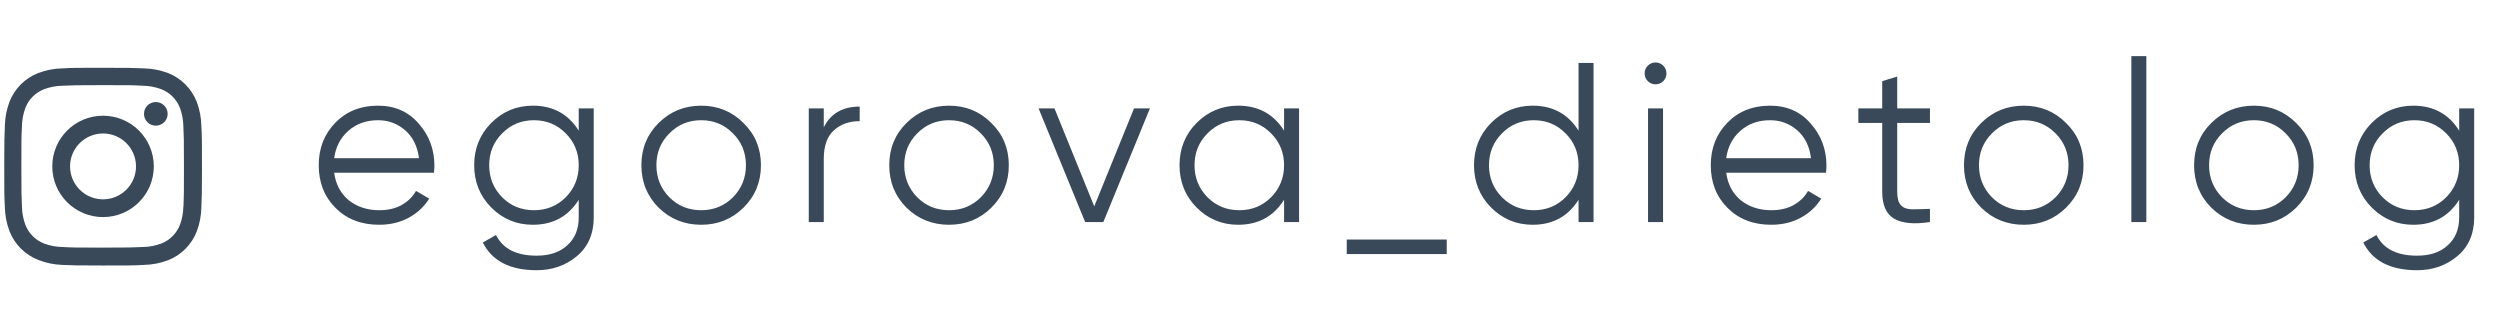 <?xml version="1.0" encoding="UTF-8"?> <svg xmlns="http://www.w3.org/2000/svg" width="275" height="35" viewBox="0 0 275 35" fill="none"> <path d="M41.585 11.624C43.435 11.624 44.927 12.282 46.06 13.599C47.21 14.899 47.785 16.441 47.785 18.224C47.785 18.407 47.769 18.666 47.735 18.999L36.76 18.999C36.927 20.265 37.46 21.274 38.36 22.024C39.277 22.757 40.402 23.124 41.735 23.124C42.685 23.124 43.502 22.932 44.185 22.549C44.885 22.149 45.41 21.632 45.76 20.999L47.21 21.849C46.66 22.732 45.91 23.432 44.96 23.949C44.01 24.465 42.927 24.724 41.71 24.724C39.744 24.724 38.144 24.107 36.91 22.874C35.677 21.64 35.06 20.074 35.06 18.174C35.06 16.307 35.669 14.749 36.885 13.499C38.102 12.249 39.669 11.624 41.585 11.624ZM41.585 13.224C40.285 13.224 39.194 13.616 38.31 14.399C37.444 15.165 36.927 16.166 36.76 17.399L46.085 17.399C45.919 16.082 45.41 15.057 44.56 14.324C43.71 13.591 42.719 13.224 41.585 13.224ZM63.66 11.924H65.31V23.924C65.31 25.724 64.693 27.14 63.46 28.174C62.227 29.207 60.752 29.724 59.035 29.724C56.102 29.724 54.127 28.707 53.11 26.674L54.56 25.849C55.31 27.366 56.802 28.124 59.035 28.124C60.468 28.124 61.593 27.741 62.41 26.974C63.243 26.224 63.66 25.207 63.66 23.924V21.974C62.51 23.807 60.827 24.724 58.61 24.724C56.827 24.724 55.302 24.09 54.035 22.824C52.785 21.557 52.16 20.007 52.16 18.174C52.16 16.34 52.785 14.79 54.035 13.524C55.302 12.257 56.827 11.624 58.61 11.624C60.827 11.624 62.51 12.54 63.66 14.374V11.924ZM55.235 21.699C56.185 22.649 57.352 23.124 58.735 23.124C60.118 23.124 61.285 22.649 62.235 21.699C63.185 20.732 63.66 19.557 63.66 18.174C63.66 16.791 63.185 15.624 62.235 14.674C61.285 13.707 60.118 13.224 58.735 13.224C57.352 13.224 56.185 13.707 55.235 14.674C54.285 15.624 53.81 16.791 53.81 18.174C53.81 19.557 54.285 20.732 55.235 21.699ZM81.778 22.849C80.512 24.099 78.962 24.724 77.129 24.724C75.295 24.724 73.737 24.099 72.454 22.849C71.187 21.582 70.553 20.024 70.553 18.174C70.553 16.324 71.187 14.774 72.454 13.524C73.737 12.257 75.295 11.624 77.129 11.624C78.962 11.624 80.512 12.257 81.778 13.524C83.062 14.774 83.704 16.324 83.704 18.174C83.704 20.024 83.062 21.582 81.778 22.849ZM73.629 21.699C74.579 22.649 75.745 23.124 77.129 23.124C78.512 23.124 79.678 22.649 80.629 21.699C81.579 20.732 82.053 19.557 82.053 18.174C82.053 16.791 81.579 15.624 80.629 14.674C79.678 13.707 78.512 13.224 77.129 13.224C75.745 13.224 74.579 13.707 73.629 14.674C72.678 15.624 72.204 16.791 72.204 18.174C72.204 19.557 72.678 20.732 73.629 21.699ZM90.615 13.999C91.381 12.482 92.698 11.724 94.565 11.724V13.324C93.431 13.324 92.49 13.657 91.74 14.324C90.99 14.991 90.615 16.041 90.615 17.474V24.424L88.965 24.424V11.924H90.615V13.999ZM109.044 22.849C107.777 24.099 106.227 24.724 104.394 24.724C102.561 24.724 101.002 24.099 99.719 22.849C98.452 21.582 97.819 20.024 97.819 18.174C97.819 16.324 98.452 14.774 99.719 13.524C101.002 12.257 102.561 11.624 104.394 11.624C106.227 11.624 107.777 12.257 109.044 13.524C110.327 14.774 110.969 16.324 110.969 18.174C110.969 20.024 110.327 21.582 109.044 22.849ZM100.894 21.699C101.844 22.649 103.011 23.124 104.394 23.124C105.777 23.124 106.944 22.649 107.894 21.699C108.844 20.732 109.319 19.557 109.319 18.174C109.319 16.791 108.844 15.624 107.894 14.674C106.944 13.707 105.777 13.224 104.394 13.224C103.011 13.224 101.844 13.707 100.894 14.674C99.944 15.624 99.469 16.791 99.469 18.174C99.469 19.557 99.944 20.732 100.894 21.699ZM124.742 11.924H126.492L121.367 24.424H119.367L114.242 11.924H115.992L120.367 22.699L124.742 11.924ZM141.248 11.924H142.898V24.424H141.248V21.974C140.098 23.807 138.414 24.724 136.198 24.724C134.414 24.724 132.889 24.09 131.623 22.824C130.373 21.557 129.748 20.007 129.748 18.174C129.748 16.34 130.373 14.79 131.623 13.524C132.889 12.257 134.414 11.624 136.198 11.624C138.414 11.624 140.098 12.54 141.248 14.374V11.924ZM132.823 21.699C133.773 22.649 134.939 23.124 136.323 23.124C137.706 23.124 138.873 22.649 139.823 21.699C140.773 20.732 141.248 19.557 141.248 18.174C141.248 16.791 140.773 15.624 139.823 14.674C138.873 13.707 137.706 13.224 136.323 13.224C134.939 13.224 133.773 13.707 132.823 14.674C131.873 15.624 131.398 16.791 131.398 18.174C131.398 19.557 131.873 20.732 132.823 21.699ZM148.141 27.949V26.349L159.141 26.349V27.949L148.141 27.949ZM173.64 6.924L175.29 6.924V24.424H173.64V21.974C172.49 23.807 170.807 24.724 168.59 24.724C166.807 24.724 165.282 24.09 164.015 22.824C162.765 21.557 162.14 20.007 162.14 18.174C162.14 16.34 162.765 14.79 164.015 13.524C165.282 12.257 166.807 11.624 168.59 11.624C170.807 11.624 172.49 12.54 173.64 14.374V6.924ZM165.215 21.699C166.165 22.649 167.332 23.124 168.715 23.124C170.099 23.124 171.265 22.649 172.215 21.699C173.165 20.732 173.64 19.557 173.64 18.174C173.64 16.791 173.165 15.624 172.215 14.674C171.265 13.707 170.099 13.224 168.715 13.224C167.332 13.224 166.165 13.707 165.215 14.674C164.265 15.624 163.79 16.791 163.79 18.174C163.79 19.557 164.265 20.732 165.215 21.699ZM182.959 8.924C182.726 9.157 182.442 9.274 182.109 9.274C181.776 9.274 181.492 9.157 181.259 8.924C181.026 8.69 180.909 8.407 180.909 8.074C180.909 7.74 181.026 7.457 181.259 7.224C181.492 6.99 181.776 6.874 182.109 6.874C182.442 6.874 182.726 6.99 182.959 7.224C183.192 7.457 183.309 7.74 183.309 8.074C183.309 8.407 183.192 8.69 182.959 8.924ZM181.284 24.424V11.924H182.934V24.424H181.284ZM194.71 11.624C196.56 11.624 198.052 12.282 199.185 13.599C200.335 14.899 200.91 16.441 200.91 18.224C200.91 18.407 200.894 18.666 200.86 18.999L189.885 18.999C190.052 20.265 190.585 21.274 191.485 22.024C192.402 22.757 193.527 23.124 194.86 23.124C195.81 23.124 196.627 22.932 197.31 22.549C198.01 22.149 198.535 21.632 198.885 20.999L200.335 21.849C199.785 22.732 199.035 23.432 198.085 23.949C197.135 24.465 196.052 24.724 194.835 24.724C192.869 24.724 191.269 24.107 190.035 22.874C188.802 21.64 188.185 20.074 188.185 18.174C188.185 16.307 188.794 14.749 190.01 13.499C191.227 12.249 192.794 11.624 194.71 11.624ZM194.71 13.224C193.41 13.224 192.319 13.616 191.435 14.399C190.569 15.165 190.052 16.166 189.885 17.399H199.21C199.044 16.082 198.535 15.057 197.685 14.324C196.835 13.591 195.844 13.224 194.71 13.224ZM212.294 13.524H208.694V21.099C208.694 21.782 208.827 22.274 209.094 22.574C209.36 22.857 209.76 23.007 210.294 23.024C210.827 23.024 211.494 23.007 212.294 22.974V24.424C210.544 24.691 209.227 24.566 208.344 24.049C207.477 23.532 207.044 22.549 207.044 21.099V13.524L204.419 13.524V11.924L207.044 11.924V8.924L208.694 8.424V11.924H212.294V13.524ZM227.262 22.849C225.995 24.099 224.445 24.724 222.612 24.724C220.779 24.724 219.22 24.099 217.937 22.849C216.67 21.582 216.037 20.024 216.037 18.174C216.037 16.324 216.67 14.774 217.937 13.524C219.22 12.257 220.779 11.624 222.612 11.624C224.445 11.624 225.995 12.257 227.262 13.524C228.545 14.774 229.187 16.324 229.187 18.174C229.187 20.024 228.545 21.582 227.262 22.849ZM219.112 21.699C220.062 22.649 221.229 23.124 222.612 23.124C223.995 23.124 225.162 22.649 226.112 21.699C227.062 20.732 227.537 19.557 227.537 18.174C227.537 16.791 227.062 15.624 226.112 14.674C225.162 13.707 223.995 13.224 222.612 13.224C221.229 13.224 220.062 13.707 219.112 14.674C218.162 15.624 217.687 16.791 217.687 18.174C217.687 19.557 218.162 20.732 219.112 21.699ZM234.448 24.424V6.174L236.098 6.174V24.424H234.448ZM252.574 22.849C251.308 24.099 249.758 24.724 247.924 24.724C246.091 24.724 244.533 24.099 243.249 22.849C241.983 21.582 241.349 20.024 241.349 18.174C241.349 16.324 241.983 14.774 243.249 13.524C244.533 12.257 246.091 11.624 247.924 11.624C249.758 11.624 251.308 12.257 252.574 13.524C253.858 14.774 254.499 16.324 254.499 18.174C254.499 20.024 253.858 21.582 252.574 22.849ZM244.424 21.699C245.374 22.649 246.541 23.124 247.924 23.124C249.308 23.124 250.474 22.649 251.424 21.699C252.374 20.732 252.849 19.557 252.849 18.174C252.849 16.791 252.374 15.624 251.424 14.674C250.474 13.707 249.308 13.224 247.924 13.224C246.541 13.224 245.374 13.707 244.424 14.674C243.474 15.624 242.999 16.791 242.999 18.174C242.999 19.557 243.474 20.732 244.424 21.699ZM270.51 11.924L272.16 11.924V23.924C272.16 25.724 271.544 27.14 270.31 28.174C269.077 29.207 267.602 29.724 265.885 29.724C262.952 29.724 260.977 28.707 259.96 26.674L261.41 25.849C262.16 27.366 263.652 28.124 265.885 28.124C267.319 28.124 268.444 27.741 269.26 26.974C270.094 26.224 270.51 25.207 270.51 23.924V21.974C269.36 23.807 267.677 24.724 265.46 24.724C263.677 24.724 262.152 24.09 260.885 22.824C259.635 21.557 259.01 20.007 259.01 18.174C259.01 16.34 259.635 14.79 260.885 13.524C262.152 12.257 263.677 11.624 265.46 11.624C267.677 11.624 269.36 12.54 270.51 14.374V11.924ZM262.085 21.699C263.035 22.649 264.202 23.124 265.585 23.124C266.969 23.124 268.135 22.649 269.085 21.699C270.035 20.732 270.51 19.557 270.51 18.174C270.51 16.791 270.035 15.624 269.085 14.674C268.135 13.707 266.969 13.224 265.585 13.224C264.202 13.224 263.035 13.707 262.085 14.674C261.135 15.624 260.66 16.791 260.66 18.174C260.66 19.557 261.135 20.732 262.085 21.699Z" fill="#394959"></path> <path d="M11.334 12.728C8.249 12.728 5.75 15.225 5.75 18.303C5.75 21.383 8.249 23.879 11.334 23.879C14.416 23.879 16.918 21.383 16.918 18.303C16.918 15.225 14.416 12.728 11.334 12.728ZM11.334 21.926C9.33 21.926 7.706 20.304 7.706 18.305C7.706 16.304 9.33 14.683 11.334 14.683C13.338 14.683 14.96 16.304 14.96 18.305C14.96 20.304 13.338 21.926 11.334 21.926Z" fill="#394959"></path> <path d="M17.14 13.823C17.859 13.823 18.442 13.241 18.442 12.523C18.442 11.805 17.859 11.223 17.14 11.223C16.421 11.223 15.838 11.805 15.838 12.523C15.838 13.241 16.421 13.823 17.14 13.823Z" fill="#394959"></path> <path d="M21.641 11.202C21.075 9.744 19.921 8.591 18.461 8.028C17.617 7.71 16.724 7.54 15.821 7.521C14.658 7.471 14.29 7.456 11.34 7.456C8.391 7.456 8.013 7.456 6.859 7.521C5.958 7.539 5.066 7.709 4.221 8.028C2.76 8.591 1.606 9.744 1.041 11.202C0.724 12.046 0.553 12.936 0.535 13.838C0.483 14.998 0.468 15.366 0.468 18.312C0.468 21.257 0.468 21.632 0.535 22.786C0.553 23.688 0.724 24.578 1.041 25.423C1.608 26.88 2.761 28.033 4.223 28.597C5.063 28.925 5.956 29.111 6.862 29.14C8.025 29.19 8.393 29.206 11.342 29.206C14.292 29.206 14.67 29.206 15.823 29.14C16.726 29.122 17.618 28.95 18.464 28.634C19.924 28.069 21.077 26.917 21.644 25.459C21.961 24.615 22.132 23.725 22.15 22.823C22.202 21.663 22.217 21.295 22.217 18.349C22.217 15.403 22.217 15.029 22.15 13.875C22.134 12.961 21.965 12.055 21.641 11.202ZM20.17 22.696C20.162 23.391 20.036 24.08 19.795 24.732C19.426 25.681 18.676 26.431 17.727 26.795C17.081 27.035 16.399 27.161 15.71 27.17C14.562 27.223 14.239 27.237 11.297 27.237C8.352 27.237 8.051 27.237 6.882 27.17C6.195 27.162 5.511 27.035 4.866 26.795C3.913 26.432 3.158 25.682 2.79 24.732C2.553 24.088 2.425 23.407 2.414 22.719C2.363 21.574 2.35 21.25 2.35 18.313C2.35 15.374 2.35 15.074 2.414 13.905C2.423 13.211 2.549 12.523 2.79 11.871C3.158 10.919 3.913 10.171 4.866 9.806C5.511 9.568 6.195 9.441 6.882 9.431C8.031 9.379 8.353 9.365 11.297 9.365C14.24 9.365 14.542 9.365 15.71 9.431C16.399 9.44 17.081 9.566 17.727 9.806C18.676 10.172 19.426 10.922 19.795 11.871C20.031 12.515 20.159 13.196 20.17 13.884C20.222 15.03 20.235 15.352 20.235 18.291C20.235 21.229 20.235 21.545 20.183 22.698H20.17V22.696Z" fill="#394959"></path> </svg> 